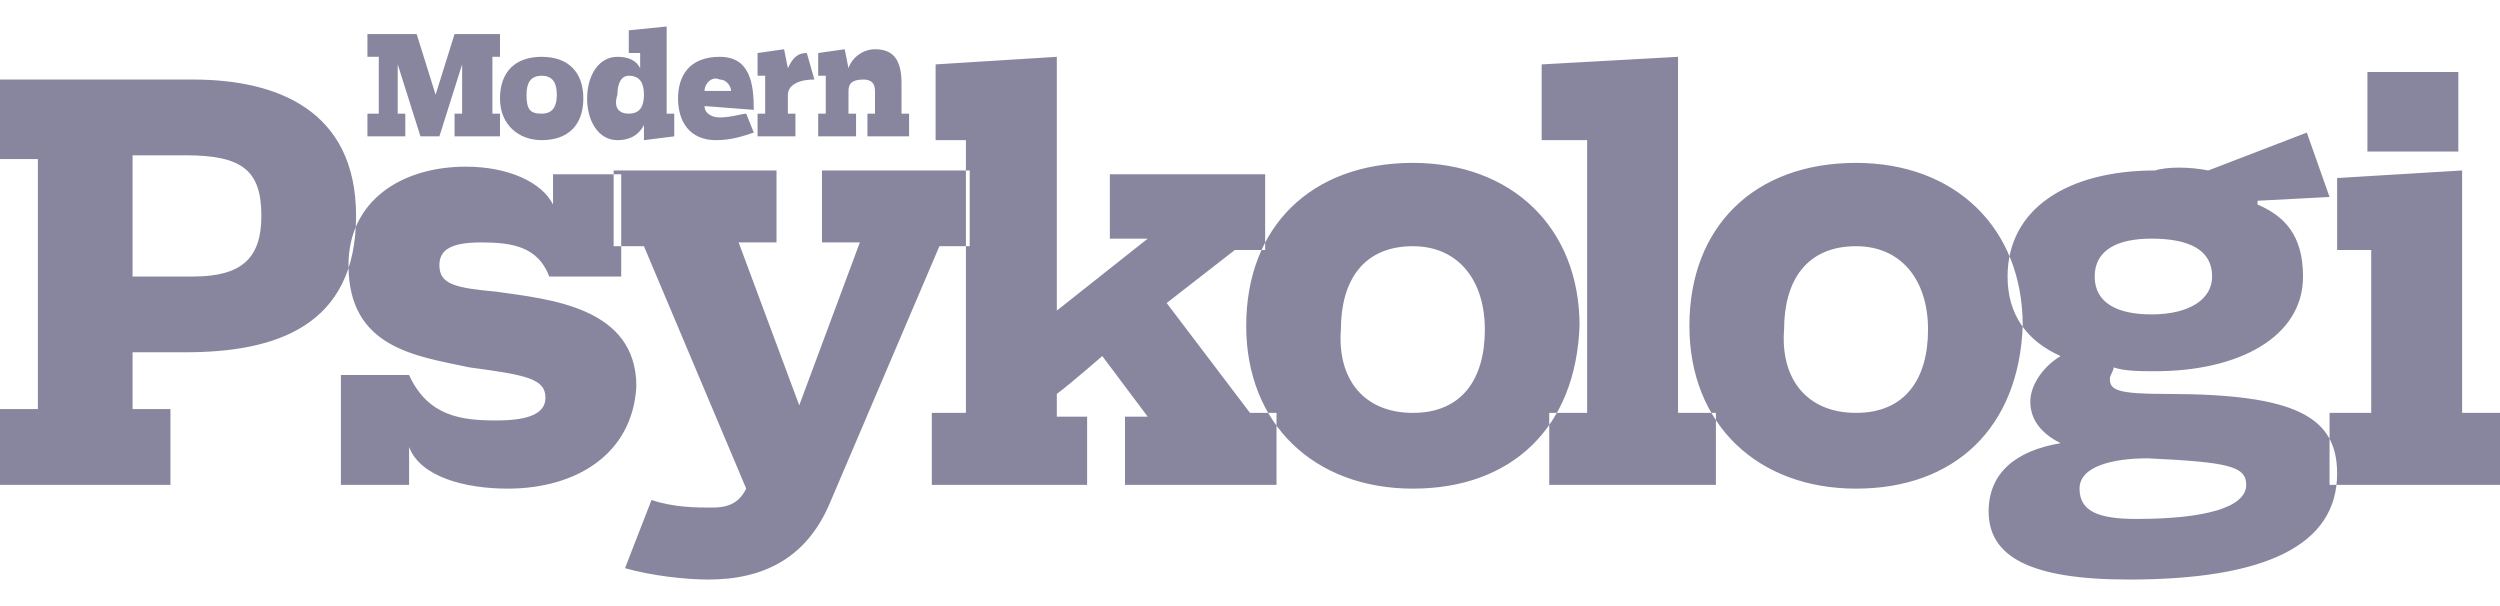 <svg width="66" height="16" viewBox="0 0 66 16" fill="none" xmlns="http://www.w3.org/2000/svg">
<path fill-rule="evenodd" clip-rule="evenodd" d="M3.5 10.8H4.5V12.8H0V10.8H1V4.2H0V2.1H5.1C7.3 2.1 9.4 2.9 9.4 5.7C9.4 8.6 7.3 9.3 4.9 9.3H3.5V10.8ZM3.5 7.3H5.1C6.4 7.3 6.9 6.8 6.9 5.7C6.9 4.5 6.4 4.1 4.9 4.1H3.5V7.3ZM13.4 12.9C12.3 12.9 11.1 12.6 10.8 11.8V12.8H9V9.9H10.8C11.3 11 12.2 11.1 13.1 11.1C14 11.1 14.4 10.9 14.4 10.5C14.4 10 13.9 9.9 12.4 9.7C11 9.4 9.2 9.2 9.2 7C9.2 5.3 10.6 4.4 12.3 4.4C13.4 4.4 14.3 4.8 14.6 5.4V4.6H16.4V7.3H14.5C14.2 6.5 13.5 6.4 12.7 6.4C11.9 6.4 11.6 6.6 11.6 7C11.6 7.5 12 7.6 13.1 7.7C14.5 7.9 16.8 8.1 16.8 10.2C16.7 12 15.2 12.9 13.4 12.9ZM18.7 15.3C18.1 15.3 17.2 15.2 16.5 15L17.2 13.2C17.8 13.4 18.4 13.4 18.8 13.4C19.2 13.4 19.5 13.3 19.7 12.9L17 6.5H16.2V4.5H20.5V6.4H19.5L21.1 10.7L22.7 6.4H21.7V4.5H25.6V6.5H24.8L21.9 13.3C21.3 14.7 20.2 15.3 18.7 15.3ZM30.3 6.3H29.3V4.6H33.4V6.6H32.6L30.8 8L33 10.9H33.7V12.8H29.7V11H30.3L29.1 9.4C29.1 9.4 28.3 10.1 27.9 10.4V11H28.7V12.8H24.6V10.9H25.5V3.7H24.7V1.7L27.9 1.5V8.2L30.3 6.3ZM37.3 12.9C34.7 12.9 32.9 11.2 32.9 8.6C32.9 6 34.6 4.3 37.3 4.3C39.9 4.3 41.7 6 41.7 8.6C41.6 11.3 39.9 12.9 37.3 12.9ZM37.3 10.9C38.6 10.9 39.2 10 39.2 8.7C39.2 7.4 38.5 6.5 37.3 6.5C36 6.5 35.4 7.4 35.4 8.7C35.3 10 36 10.9 37.3 10.9ZM40.9 12.8V10.9H41.9V3.7H40.7V1.7L44.3 1.5V10.9H45.3V12.8H40.9ZM49 12.9C46.4 12.9 44.6 11.2 44.6 8.6C44.6 6 46.3 4.3 49 4.3C51.6 4.3 53.4 6 53.4 8.6C53.3 11.3 51.6 12.9 49 12.9ZM49 10.9C50.3 10.9 50.9 10 50.9 8.7C50.9 7.4 50.2 6.5 49 6.5C47.7 6.5 47.1 7.4 47.1 8.7C47 10 47.7 10.9 49 10.9ZM58.3 4.5L60.9 3.5L61.5 5.2L59.6 5.3V5.4C60.3 5.7 60.8 6.2 60.8 7.3C60.8 8.9 59.1 9.8 56.9 9.8C56.5 9.8 56.1 9.8 55.8 9.7C55.8 9.8 55.7 9.9 55.7 10C55.7 10.3 55.9 10.4 57.2 10.4C60.6 10.4 61.7 11 61.7 12.5C61.7 14.4 59.8 15.3 56.2 15.3C53.6 15.3 52.5 14.7 52.5 13.5C52.5 12.5 53.2 11.9 54.4 11.7C53.8 11.4 53.6 11 53.6 10.6C53.6 10.2 53.9 9.7 54.4 9.4C53.5 9 53 8.3 53 7.3C53 5.5 54.6 4.5 56.9 4.5C57.2 4.4 57.8 4.4 58.3 4.5ZM56.8 8.3C57.8 8.3 58.4 7.9 58.4 7.3C58.4 6.6 57.8 6.3 56.8 6.3C55.9 6.3 55.3 6.6 55.3 7.3C55.3 8 55.9 8.3 56.8 8.3ZM56.4 13.7C58.2 13.7 59.3 13.4 59.3 12.8C59.3 12.3 58.8 12.2 56.7 12.1C55.8 12.1 54.9 12.3 54.9 12.9C54.9 13.5 55.4 13.7 56.4 13.7ZM62.5 4H64.9V1.9H62.5V4ZM61.5 12.8V10.9H62.6V6.6H61.7V4.7L65 4.5V10.9H66V12.8H61.5ZM9.7 3.6V3H10V1.5H9.7V0.9H11L11.5 2.5L12 0.9H13.2V1.5H13V3H13.2V3.6H12V3H12.2V1.7L11.6 3.6H11.1L10.5 1.7V3H10.7V3.6H9.7ZM14.3 3.7C13.7 3.7 13.2 3.3 13.2 2.6C13.2 1.9 13.6 1.5 14.3 1.5C15 1.5 15.4 1.9 15.4 2.6C15.4 3.3 15 3.7 14.3 3.7ZM14.3 3C14.6 3 14.7 2.8 14.7 2.5C14.7 2.2 14.6 2 14.3 2C14 2 13.9 2.2 13.9 2.5C13.9 2.9 14 3 14.3 3ZM16.3 3.7C15.8 3.7 15.5 3.2 15.5 2.6C15.5 2 15.8 1.5 16.3 1.5C16.6 1.5 16.8 1.6 16.9 1.8V1.4H16.6V0.8L17.6 0.7V3H17.8V3.6L17 3.7V3.3C16.9 3.5 16.7 3.7 16.3 3.7ZM16.6 3C16.9 3 17 2.8 17 2.5C17 2.2 16.9 2 16.6 2C16.4 2 16.3 2.2 16.3 2.5C16.2 2.8 16.3 3 16.6 3ZM18.6 2.8C18.6 3 18.8 3.1 19 3.1C19.3 3.1 19.6 3 19.7 3L19.9 3.5C19.6 3.6 19.3 3.7 18.9 3.7C18.2 3.7 17.9 3.2 17.9 2.6C17.9 2 18.2 1.5 19 1.5C19.8 1.5 19.9 2.2 19.9 2.9L18.6 2.8ZM18.6 2.4H19.3C19.3 2.3 19.2 2.1 19 2.1C18.8 2 18.6 2.2 18.6 2.4ZM20 3.6V3H20.2V2H20V1.4L20.7 1.3L20.8 1.8C20.9 1.6 21 1.4 21.3 1.4L21.5 2.1C21 2.1 20.8 2.3 20.8 2.5V3H21V3.6H20ZM21.6 3.6V3H21.8V2H21.6V1.4L22.3 1.3L22.4 1.8C22.5 1.5 22.8 1.3 23.1 1.3C23.6 1.3 23.8 1.6 23.8 2.2V3H24V3.6H22.9V3H23.1V2.4C23.1 2.2 23 2.1 22.8 2.1C22.5 2.1 22.4 2.2 22.4 2.4V3H22.6V3.6H21.6Z" fill="#88869F"/>
</svg>
